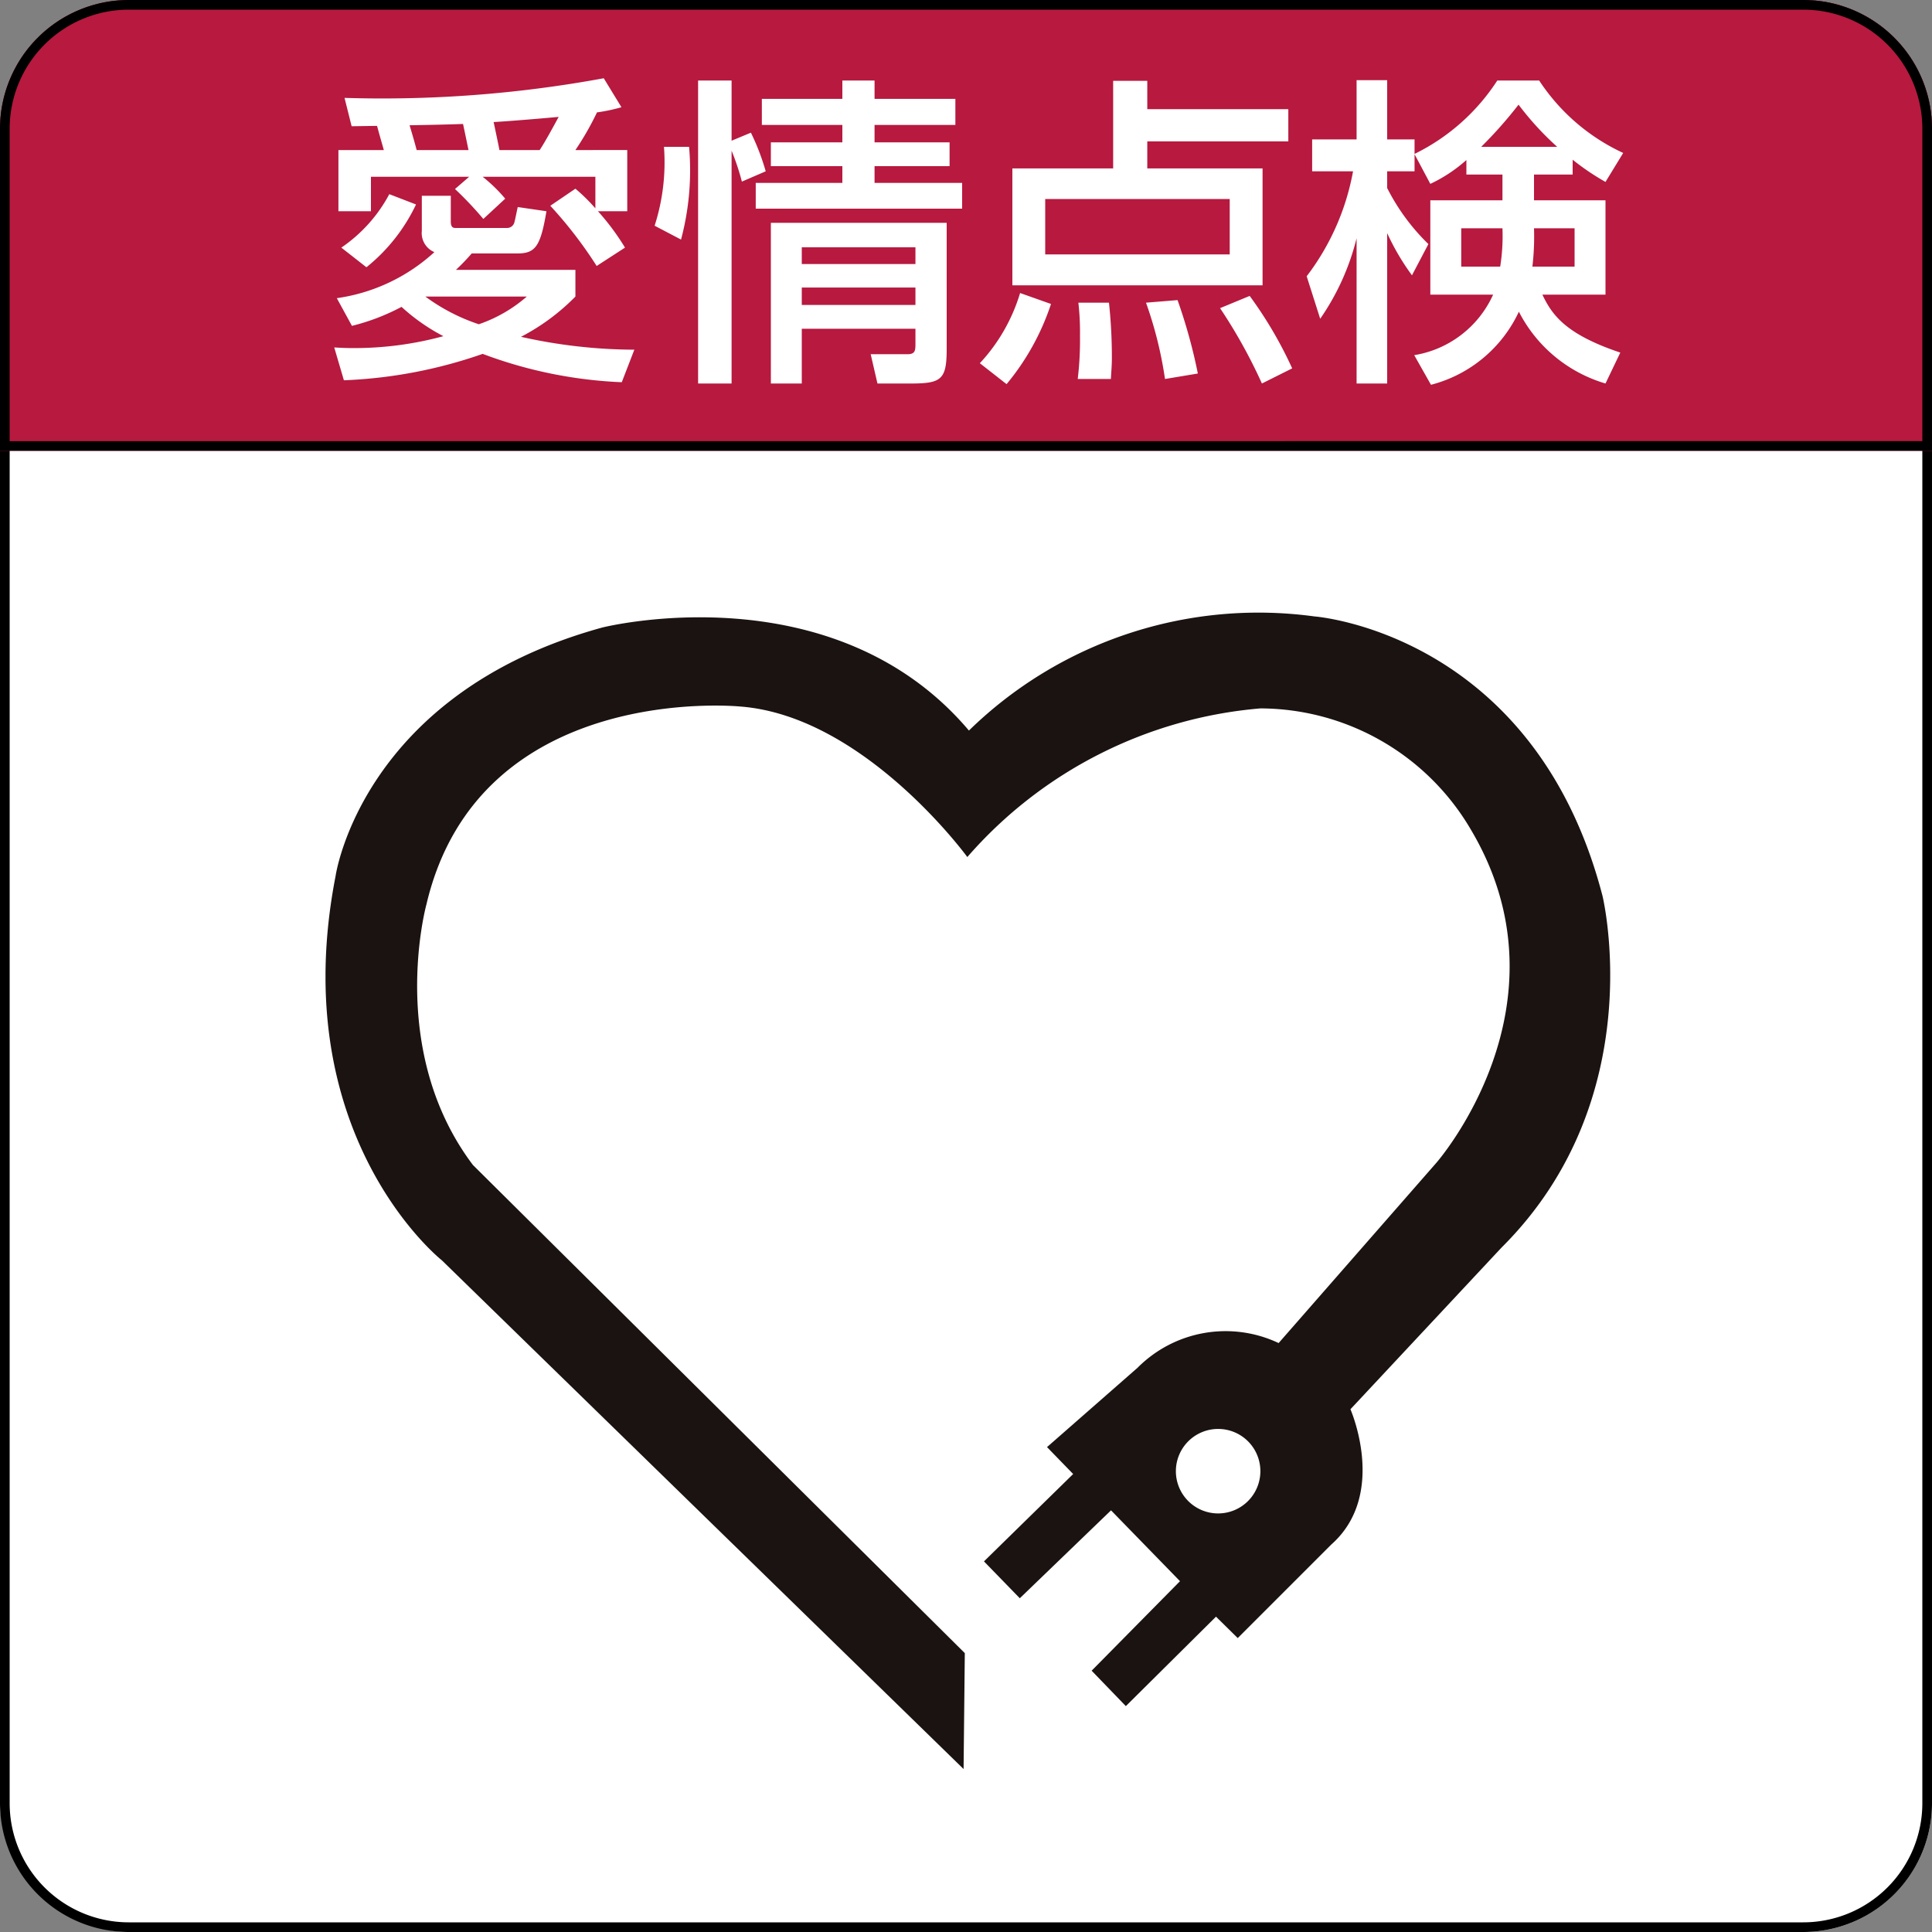 <svg xmlns="http://www.w3.org/2000/svg" xmlns:xlink="http://www.w3.org/1999/xlink" width="60" height="60" viewBox="0 0 60 60">
  <rect x="0" y="0" width="60" height="60" fill="#808080" stroke="none"/>
  <defs>
    <clipPath id="clip-path">
      <rect id="長方形_2899" data-name="長方形 2899" width="39.897" height="35.934" fill="none"/>
    </clipPath>
  </defs>
  <g id="グループ_12897" data-name="グループ 12897" transform="translate(-48 -311)">
    <rect id="長方形_2900" data-name="長方形 2900" width="60" height="60" rx="4" transform="translate(48 311)" fill="#fff"/>
    <path id="長方形_2900_-_アウトライン" data-name="長方形 2900 - アウトライン" d="M4,.3A3.7,3.7,0,0,0,.3,4V56A3.7,3.7,0,0,0,4,59.7H56A3.7,3.7,0,0,0,59.7,56V4A3.7,3.7,0,0,0,56,.3H4M4,0H56a4,4,0,0,1,4,4V56a4,4,0,0,1-4,4H4a4,4,0,0,1-4-4V4A4,4,0,0,1,4,0Z" transform="translate(48 311)"/>
    <path id="長方形_2901" data-name="長方形 2901" d="M4,0H56a4,4,0,0,1,4,4V14a0,0,0,0,1,0,0H0a0,0,0,0,1,0,0V4A4,4,0,0,1,4,0Z" transform="translate(48 311)" fill="#b7193f"/>
    <path id="長方形_2901_-_アウトライン" data-name="長方形 2901 - アウトライン" d="M4,.3A3.7,3.7,0,0,0,.3,4v9.7H59.7V4A3.7,3.7,0,0,0,56,.3H4M4,0H56a4,4,0,0,1,4,4V14H0V4A4,4,0,0,1,4,0Z" transform="translate(48 311)"/>
    <g id="グループ_12888" data-name="グループ 12888" transform="translate(58.109 330)">
      <g id="グループ_12887" data-name="グループ 12887" clip-path="url(#clip-path)">
        <path id="パス_11714" data-name="パス 11714" d="M19.854,32.339l-.038,3.6L3.613,20.14S-1.264,16.284.314,8.2c0,0,.806-5.658,8.282-7.712,0,0,7.151-1.806,11.386,3.2A12.867,12.867,0,0,1,30.715.144s6.818.5,8.943,8.678c0,0,1.528,6.282-3.134,10.921L31.83,24.766s1.165,2.65-.6,4.206l-2.9,2.9-.675-.665-2.8,2.778-1.062-1.1,2.744-2.78-2.142-2.2-2.833,2.73L20.449,29.49l2.77-2.713-.812-.836,2.814-2.466A3.854,3.854,0,0,1,29.6,22.71l4.9-5.6S38.784,12.226,35.591,6.8a7.6,7.6,0,0,0-6.559-3.8,13.578,13.578,0,0,0-9.1,4.616s-3.191-4.378-7.048-4.674c0,0-8.12-.816-9.752,6.154,0,0-1.242,4.523,1.446,8.084Z" transform="translate(0 0)" fill="#1a1311"/>
        <path id="パス_11715" data-name="パス 11715" d="M86.352,81.767a1.312,1.312,0,1,1-1.311-1.311,1.311,1.311,0,0,1,1.311,1.311" transform="translate(-57.319 -55.079)" fill="#fff"/>
      </g>
    </g>
    <path id="パス_11721" data-name="パス 11721" d="M.51-6.34v1.9H1.52V-5.51H4.57l-.44.38a10.8,10.8,0,0,1,.88.93l.68-.63a4.852,4.852,0,0,0-.7-.68h3.5v.98a5.642,5.642,0,0,0-.62-.61l-.78.53A13.266,13.266,0,0,1,8.53-2.74l.88-.57a7.5,7.5,0,0,0-.84-1.13h.91v-1.9H7.87a9.059,9.059,0,0,0,.67-1.17,5.416,5.416,0,0,0,.76-.16l-.55-.9A37.98,37.98,0,0,1,.7-7.96l.22.88c.14,0,.62-.01.79-.01.08.3.12.43.21.75Zm2.43,0c-.07-.26-.08-.3-.22-.77.56-.01,1.11-.02,1.66-.04.05.23.12.57.17.81Zm2.57,0c-.02-.12-.15-.73-.18-.87.42-.02,1.71-.13,2.02-.16-.19.35-.43.79-.59,1.03ZM.68.81A14.785,14.785,0,0,0,4.99-.01,13.853,13.853,0,0,0,9.31.87L9.7-.14a16.245,16.245,0,0,1-3.52-.4A6.678,6.678,0,0,0,7.87-1.79v-.83H4.16a6.4,6.4,0,0,0,.49-.51H6.08c.55,0,.71-.23.89-1.31l-.89-.13c-.02.07-.08.39-.1.45a.235.235,0,0,1-.23.2H4.16c-.07,0-.16,0-.16-.2v-.8H3.1v1.09a.64.64,0,0,0,.39.66A5.654,5.654,0,0,1,.46-1.74l.47.86a6.692,6.692,0,0,0,1.54-.59,6.016,6.016,0,0,0,1.3.91,10.524,10.524,0,0,1-2.8.37C.72-.19.55-.2.38-.21Zm5.68-2.6a4.471,4.471,0,0,1-1.49.86,5.94,5.94,0,0,1-1.66-.86ZM2.09-4.97A4.652,4.652,0,0,1,.6-3.31l.78.61A5.54,5.54,0,0,0,2.92-4.65Zm11.85.89V.91h.96V-.79h3.53v.45c0,.21,0,.34-.24.34H17.04l.21.91h1.06c.94,0,1.09-.14,1.09-1.08V-4.08Zm-.16-1.6a7.249,7.249,0,0,0-.46-1.2l-.6.25V-8.5H11.68V.91h1.04V-6.32a7.53,7.53,0,0,1,.32.96Zm4.65,2.36v.52H14.9v-.52Zm0,1.25v.54H14.9v-.54Zm1.24-5.86H17.16V-8.5h-1v.57h-2.5v.81h2.5v.54H13.94v.74h2.22v.52H13.47v.8h6.41v-.8H17.16v-.52h2.33v-.74H17.16v-.54h2.51ZM11.15-3.56a8.329,8.329,0,0,0,.25-2.88h-.78a6.43,6.43,0,0,1-.29,2.45ZM30.01-7.61H25.63v-.88H24.57v2.72H21.44v3.63h7.77V-5.77H25.63v-.84h4.38ZM28.19-3.1H22.46V-4.82h5.73ZM21.26.93a7.639,7.639,0,0,0,1.38-2.49l-.96-.34A5.529,5.529,0,0,1,20.43.28ZM24.5.77c.01-.22.03-.4.03-.65a15.843,15.843,0,0,0-.09-1.72h-.95a8.156,8.156,0,0,1,.05,1.03A10.159,10.159,0,0,1,23.47.77ZM27.2.6a16.517,16.517,0,0,0-.63-2.28l-.98.08A12.3,12.3,0,0,1,26.18.77ZM30.13.44a12.7,12.7,0,0,0-1.32-2.25l-.92.38A16.2,16.2,0,0,1,29.19.91Zm5.41-6.02h1.12v.8H34.42v2.93h1.95A3.263,3.263,0,0,1,33.92.03l.52.92a4.158,4.158,0,0,0,2.73-2.27A4.428,4.428,0,0,0,39.86.91l.46-.96c-1.7-.57-2.12-1.17-2.42-1.8h1.96V-4.78H37.64v-.8h1.2v-.46a7.616,7.616,0,0,0,1.02.69l.55-.9A6.265,6.265,0,0,1,37.8-8.5H36.5a6.43,6.43,0,0,1-2.57,2.28v-.45h-.85V-8.51h-.95v1.84H30.75v.99h1.27a7.617,7.617,0,0,1-1.44,3.26L31-1.1a7.58,7.58,0,0,0,1.13-2.5V.91h.95V-3.76a7.4,7.4,0,0,0,.77,1.31l.51-.97a6.537,6.537,0,0,1-1.28-1.74v-.52h.85v-.53l.49.92a4.619,4.619,0,0,0,1.12-.74Zm2.05,2.86a7.989,7.989,0,0,0,.05-1.19H38.9v1.19Zm-2.21,0V-3.91h1.28a6.033,6.033,0,0,1-.07,1.19ZM36-6.44a13.329,13.329,0,0,0,1.16-1.31,9.166,9.166,0,0,0,1.2,1.31Z" transform="translate(58 322)" fill="#fff"/>
  </g>
</svg>
